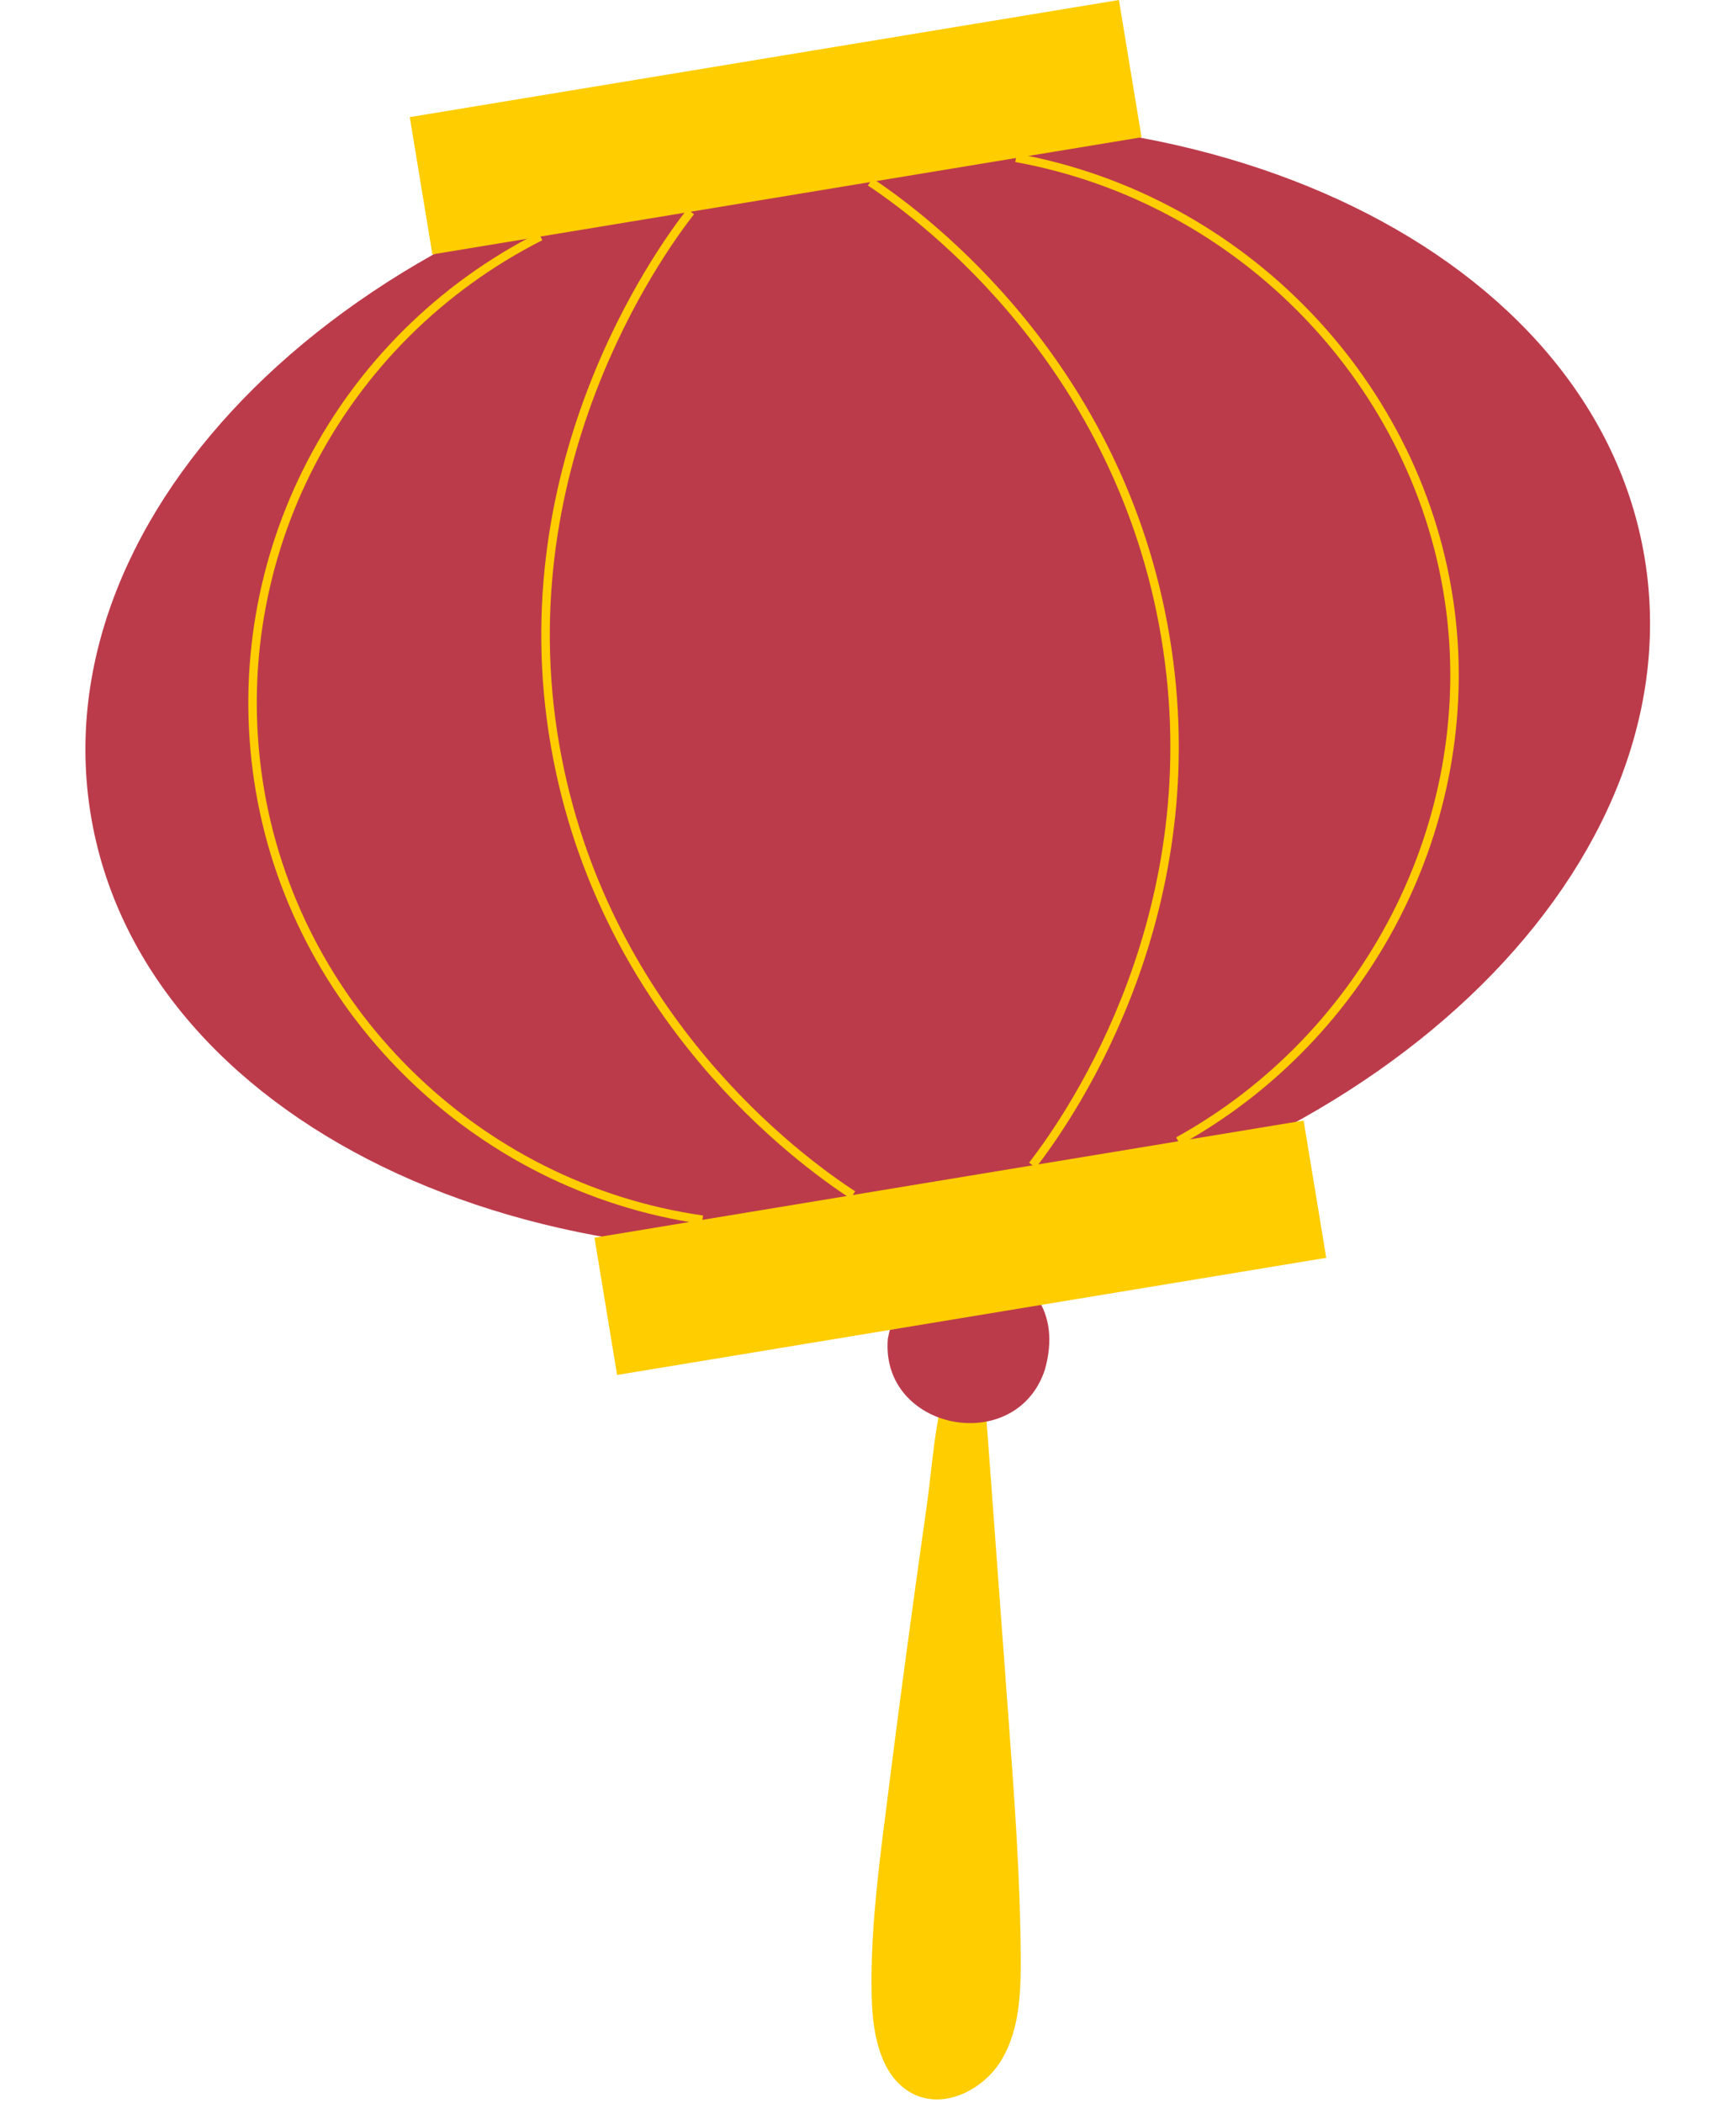<?xml version="1.0" encoding="UTF-8"?> <svg xmlns="http://www.w3.org/2000/svg" width="204" height="247" viewBox="0 0 204 247" fill="none"> <path d="M103.912 214.161C103.055 221.065 102.229 228.019 102.448 234.974C102.587 239.268 103.633 244.299 107.557 246.053C111.251 247.697 115.743 245.306 117.774 241.809C119.806 238.311 119.965 234.067 119.945 230.022C119.905 220.836 119.238 211.66 118.561 202.504C117.854 192.959 117.157 183.424 116.45 173.879C116.231 170.92 116.012 167.961 115.792 165.002C115.683 163.448 116.171 158.386 115.175 157.25C113.621 155.457 111.968 160.449 111.5 161.794C109.817 166.566 109.598 171.976 108.891 176.958C108.065 182.756 107.258 188.565 106.481 194.373C105.595 200.969 104.738 207.565 103.922 214.17L103.912 214.161Z" fill="#FFCD00"></path> <path d="M104.33 157.241C103.433 167.991 119.287 171.11 122.753 160.977C126.876 146.899 106.789 143.9 104.33 157.241Z" fill="#BC3B4A"></path> <path d="M112.635 145.31C163.06 136.986 199.161 101.282 193.27 65.564C187.379 29.846 141.726 7.639 91.302 15.963C40.877 24.287 4.776 59.991 10.667 95.709C16.558 131.428 62.211 153.635 112.635 145.31Z" fill="#BC3B4A"></path> <path d="M138.686 134.464L138.208 133.588C160.366 121.343 173.113 96.494 169.947 71.766C166.581 45.502 145.757 23.812 119.307 19.03L119.486 18.054C146.354 22.916 167.507 44.944 170.932 71.646C174.159 96.783 161.203 122.03 138.686 134.464Z" fill="#FFCD00"></path> <path d="M82.48 143.76C55.521 139.914 33.891 118.523 29.868 91.742C25.904 65.349 39.329 39.465 63.279 27.33L63.727 28.216C40.165 40.152 26.95 65.618 30.854 91.593C34.817 117.935 56.099 138.988 82.619 142.764L82.48 143.75V143.76Z" fill="#FFCD00"></path> <path d="M99.936 140.761C93.264 136.427 71.046 119.888 65.041 89.301C58.359 55.257 76.962 29.392 80.766 24.55L81.552 25.168C77.798 29.95 59.424 55.496 66.027 89.112C71.962 119.32 93.901 135.64 100.494 139.924L99.956 140.761H99.936Z" fill="#FFCD00"></path> <path d="M121.716 137.164L120.93 136.556C125.919 130.11 141.773 106.627 136.455 74.854C131.167 43.291 108.74 26.263 101.988 21.79L102.536 20.963C109.368 25.486 132.083 42.733 137.431 74.695C142.819 106.866 126.756 130.648 121.706 137.174L121.716 137.164Z" fill="#FFCD00"></path> <path d="M131.485 0L48.152 13.757L50.811 29.879L134.144 16.122L131.485 0Z" fill="#FFCD00"></path> <path d="M153.19 131.613L69.857 145.37L72.516 161.492L155.849 147.735L153.19 131.613Z" fill="#FFCD00"></path> </svg> 